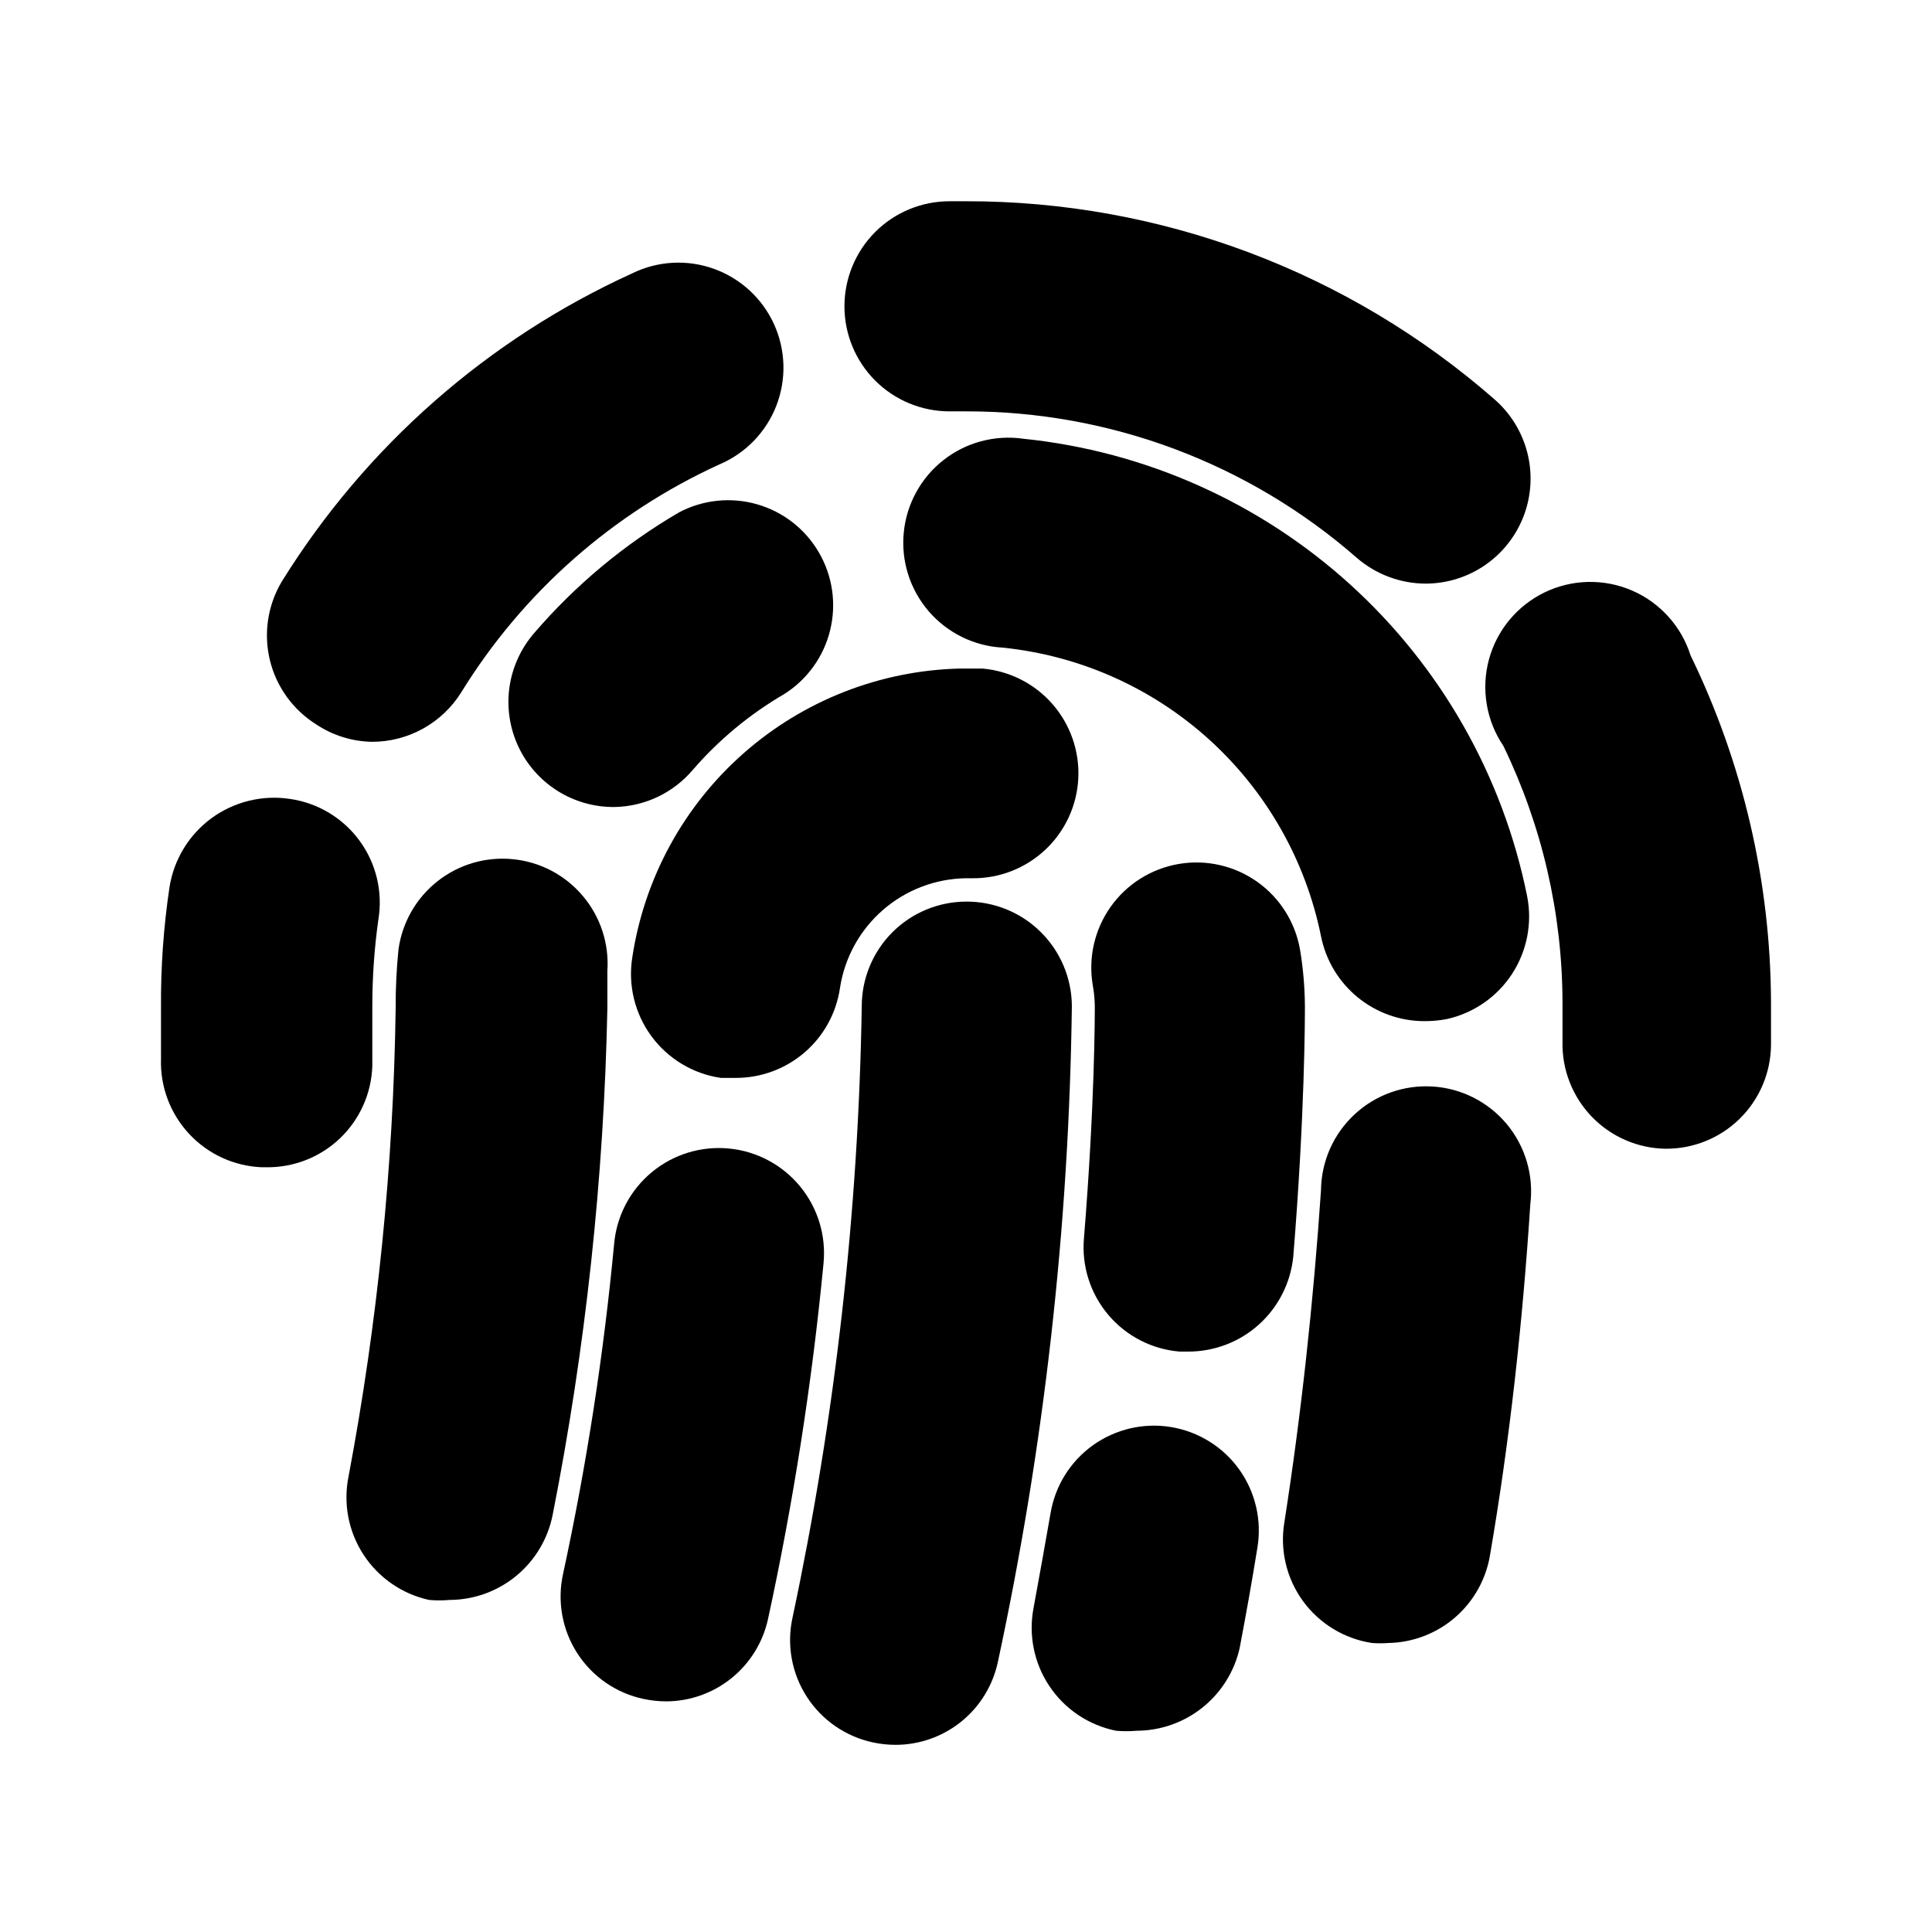 <svg width="48" height="48" viewBox="0 0 48 48" fill="none" xmlns="http://www.w3.org/2000/svg">
<path d="M41.38 28.54C41.038 28.535 40.7 28.462 40.386 28.326C40.072 28.19 39.787 27.993 39.55 27.747C39.312 27.5 39.125 27.21 39 26.891C38.874 26.573 38.813 26.232 38.82 25.89V24.89C38.813 22.686 38.311 20.513 37.35 18.53C37.14 18.22 36.999 17.868 36.938 17.499C36.876 17.13 36.894 16.751 36.991 16.39C37.088 16.028 37.262 15.691 37.501 15.403C37.74 15.115 38.038 14.881 38.375 14.718C38.712 14.555 39.08 14.466 39.454 14.458C39.829 14.45 40.2 14.522 40.544 14.67C40.888 14.818 41.196 15.039 41.447 15.317C41.699 15.594 41.887 15.923 42 16.28C43.304 18.963 43.988 21.906 44 24.89C44 25.07 44 25.44 44 25.98C43.989 26.666 43.708 27.32 43.217 27.8C42.727 28.279 42.066 28.545 41.38 28.54Z" fill="black"/>
<path d="M35.43 14.5C34.798 14.5 34.188 14.273 33.71 13.86C31.022 11.509 27.571 10.215 24 10.22H23.59C22.898 10.22 22.234 9.945 21.744 9.456C21.255 8.966 20.98 8.302 20.98 7.61C20.98 6.918 21.255 6.254 21.744 5.764C22.234 5.275 22.898 5 23.59 5H24C28.833 4.993 33.504 6.745 37.14 9.93C37.538 10.28 37.819 10.742 37.948 11.255C38.077 11.768 38.047 12.309 37.861 12.805C37.675 13.3 37.344 13.728 36.909 14.031C36.475 14.334 35.959 14.497 35.43 14.5Z" fill="black"/>
<path d="M9.24 18.43C8.748 18.421 8.27 18.272 7.86 18C7.281 17.638 6.866 17.064 6.705 16.401C6.545 15.737 6.65 15.037 7 14.45C9.083 11.092 12.114 8.427 15.71 6.79C16.023 6.637 16.364 6.548 16.712 6.529C17.061 6.51 17.409 6.561 17.737 6.679C18.066 6.797 18.367 6.98 18.623 7.216C18.88 7.452 19.086 7.738 19.231 8.055C19.375 8.373 19.454 8.716 19.464 9.064C19.473 9.413 19.413 9.76 19.286 10.085C19.159 10.41 18.968 10.706 18.725 10.956C18.482 11.206 18.191 11.404 17.87 11.54C15.22 12.75 12.989 14.72 11.46 17.2C11.225 17.577 10.898 17.888 10.509 18.103C10.121 18.318 9.684 18.431 9.24 18.43Z" fill="black"/>
<path d="M6.61 29H6.5C5.813 28.971 5.165 28.673 4.697 28.169C4.229 27.665 3.978 26.997 4 26.31C4 25.55 4 25.09 4 25.05C3.992 24.046 4.062 23.043 4.21 22.05C4.262 21.709 4.382 21.381 4.561 21.085C4.74 20.79 4.976 20.533 5.254 20.328C5.533 20.124 5.849 19.977 6.184 19.895C6.52 19.813 6.869 19.797 7.21 19.85C7.552 19.9 7.881 20.017 8.177 20.196C8.474 20.375 8.731 20.61 8.935 20.89C9.139 21.169 9.285 21.486 9.365 21.823C9.445 22.16 9.457 22.509 9.4 22.85C9.3 23.562 9.25 24.281 9.25 25C9.25 25 9.25 25.57 9.25 26.49C9.226 27.171 8.937 27.815 8.443 28.285C7.949 28.754 7.291 29.011 6.61 29Z" fill="black"/>
<path d="M34.49 40.82C34.357 40.83 34.223 40.83 34.09 40.82C33.749 40.769 33.421 40.65 33.126 40.471C32.831 40.292 32.574 40.056 32.371 39.777C32.168 39.498 32.023 39.181 31.944 38.845C31.864 38.509 31.853 38.16 31.91 37.82C32.33 35.13 32.63 32.36 32.82 29.57C32.824 29.215 32.9 28.864 33.044 28.54C33.188 28.215 33.397 27.924 33.658 27.683C33.919 27.441 34.226 27.256 34.56 27.138C34.895 27.02 35.251 26.971 35.605 26.995C35.959 27.018 36.305 27.114 36.621 27.276C36.937 27.439 37.217 27.663 37.443 27.937C37.669 28.211 37.836 28.528 37.936 28.869C38.035 29.21 38.064 29.568 38.02 29.92C37.83 32.85 37.51 35.78 37.02 38.63C36.922 39.234 36.614 39.783 36.152 40.184C35.69 40.584 35.101 40.809 34.49 40.82Z" fill="black"/>
<path d="M35.38 25.37C34.775 25.368 34.19 25.156 33.724 24.772C33.257 24.387 32.938 23.853 32.82 23.26C32.439 21.377 31.466 19.666 30.043 18.375C28.62 17.085 26.821 16.285 24.91 16.09C24.558 16.071 24.214 15.981 23.898 15.825C23.582 15.669 23.3 15.451 23.071 15.184C22.841 14.916 22.668 14.605 22.562 14.269C22.456 13.933 22.419 13.579 22.454 13.229C22.488 12.878 22.593 12.538 22.763 12.229C22.932 11.92 23.162 11.648 23.44 11.431C23.717 11.213 24.035 11.054 24.375 10.963C24.716 10.872 25.071 10.85 25.42 10.9C28.446 11.209 31.294 12.479 33.547 14.523C35.799 16.567 37.339 19.278 37.94 22.26C38.074 22.93 37.939 23.626 37.565 24.199C37.191 24.771 36.608 25.173 35.94 25.32C35.755 25.355 35.568 25.371 35.38 25.37Z" fill="black"/>
<path d="M15.27 20.05C14.767 20.055 14.273 19.916 13.848 19.647C13.423 19.379 13.084 18.993 12.873 18.537C12.662 18.08 12.587 17.573 12.657 17.075C12.728 16.577 12.941 16.11 13.27 15.73C14.295 14.537 15.511 13.523 16.87 12.73C17.466 12.415 18.161 12.343 18.809 12.529C19.457 12.714 20.008 13.144 20.346 13.727C20.685 14.309 20.785 15.001 20.625 15.656C20.466 16.311 20.059 16.878 19.49 17.24C18.631 17.74 17.86 18.378 17.21 19.13C16.97 19.412 16.673 19.64 16.339 19.799C16.005 19.957 15.64 20.043 15.27 20.05Z" fill="black"/>
<path d="M11.17 39.75C11 39.765 10.83 39.765 10.66 39.75C9.99 39.603 9.405 39.199 9.031 38.625C8.656 38.05 8.523 37.352 8.66 36.68C9.383 32.844 9.775 28.953 9.83 25.05C9.828 24.562 9.851 24.075 9.9 23.59C9.992 22.919 10.34 22.311 10.872 21.892C11.404 21.473 12.078 21.278 12.751 21.347C13.425 21.415 14.045 21.743 14.481 22.261C14.918 22.778 15.136 23.445 15.09 24.12C15.09 24.42 15.09 24.73 15.09 25.05C15.004 29.278 14.549 33.491 13.73 37.64C13.612 38.233 13.293 38.767 12.826 39.152C12.36 39.536 11.775 39.748 11.17 39.75Z" fill="black"/>
<path d="M22.25 43.35C22.062 43.35 21.874 43.33 21.69 43.29C21.355 43.219 21.037 43.082 20.754 42.887C20.472 42.693 20.231 42.444 20.045 42.156C19.859 41.868 19.732 41.546 19.671 41.209C19.61 40.871 19.616 40.525 19.69 40.19C20.752 35.194 21.328 30.107 21.41 25C21.41 24.312 21.683 23.652 22.168 23.165C22.653 22.678 23.312 22.403 24 22.4C24.343 22.397 24.684 22.463 25.003 22.592C25.321 22.721 25.611 22.912 25.855 23.154C26.099 23.395 26.294 23.683 26.427 24C26.559 24.316 26.629 24.656 26.63 25C26.559 30.481 25.943 35.941 24.79 41.3C24.664 41.88 24.344 42.4 23.882 42.773C23.42 43.146 22.844 43.35 22.25 43.35Z" fill="black"/>
<path d="M28.24 43C28.07 43.015 27.9 43.015 27.73 43C27.053 42.865 26.457 42.467 26.073 41.893C25.689 41.32 25.548 40.617 25.68 39.94C25.827 39.14 25.967 38.36 26.1 37.6C26.156 37.263 26.277 36.939 26.458 36.649C26.639 36.358 26.875 36.106 27.153 35.907C27.431 35.708 27.746 35.566 28.079 35.488C28.412 35.41 28.758 35.399 29.095 35.455C29.433 35.511 29.756 35.633 30.046 35.813C30.337 35.994 30.589 36.23 30.788 36.508C30.987 36.786 31.129 37.101 31.207 37.434C31.285 37.767 31.296 38.112 31.24 38.45C31.11 39.26 30.96 40.1 30.8 40.94C30.671 41.523 30.346 42.045 29.881 42.419C29.416 42.793 28.837 42.998 28.24 43Z" fill="black"/>
<path d="M29.53 33.58H29.31C28.969 33.552 28.637 33.458 28.333 33.301C28.028 33.145 27.758 32.93 27.537 32.669C27.316 32.408 27.148 32.106 27.044 31.78C26.94 31.454 26.901 31.111 26.93 30.77C27.2 27.45 27.2 25.24 27.2 25C27.198 24.826 27.181 24.652 27.15 24.48C27.033 23.797 27.193 23.096 27.593 22.53C27.993 21.965 28.602 21.582 29.285 21.465C29.968 21.348 30.669 21.508 31.235 21.908C31.8 22.308 32.183 22.917 32.3 23.6C32.377 24.063 32.417 24.531 32.42 25C32.42 25.27 32.42 27.69 32.13 31.23C32.063 31.874 31.761 32.47 31.281 32.904C30.801 33.338 30.177 33.578 29.53 33.58Z" fill="black"/>
<path d="M18.29 26.78H17.91C17.567 26.73 17.238 26.613 16.941 26.434C16.645 26.256 16.386 26.02 16.182 25.741C15.977 25.462 15.83 25.144 15.749 24.808C15.668 24.471 15.655 24.122 15.71 23.78C16.008 21.82 16.985 20.028 18.472 18.717C19.958 17.406 21.859 16.66 23.84 16.61H24.41C25.082 16.669 25.705 16.985 26.149 17.493C26.592 18.001 26.822 18.661 26.79 19.335C26.758 20.009 26.466 20.644 25.975 21.107C25.485 21.57 24.834 21.826 24.16 21.82H24C23.241 21.83 22.51 22.109 21.937 22.607C21.364 23.105 20.986 23.79 20.87 24.54C20.781 25.161 20.471 25.73 19.997 26.141C19.524 26.552 18.917 26.779 18.29 26.78Z" fill="black"/>
<path d="M16.56 42.27C16.368 42.27 16.177 42.25 15.99 42.21C15.653 42.139 15.335 42.002 15.051 41.806C14.768 41.611 14.527 41.362 14.341 41.072C14.155 40.783 14.028 40.46 13.968 40.121C13.908 39.783 13.915 39.436 13.99 39.1C14.576 36.388 15 33.643 15.26 30.88C15.328 30.19 15.666 29.556 16.202 29.116C16.737 28.676 17.425 28.467 18.115 28.535C18.805 28.603 19.439 28.941 19.879 29.477C20.319 30.012 20.528 30.7 20.46 31.39C20.174 34.361 19.713 37.313 19.08 40.23C18.953 40.805 18.635 41.32 18.177 41.691C17.719 42.062 17.149 42.266 16.56 42.27Z" fill="black"/>
</svg>

